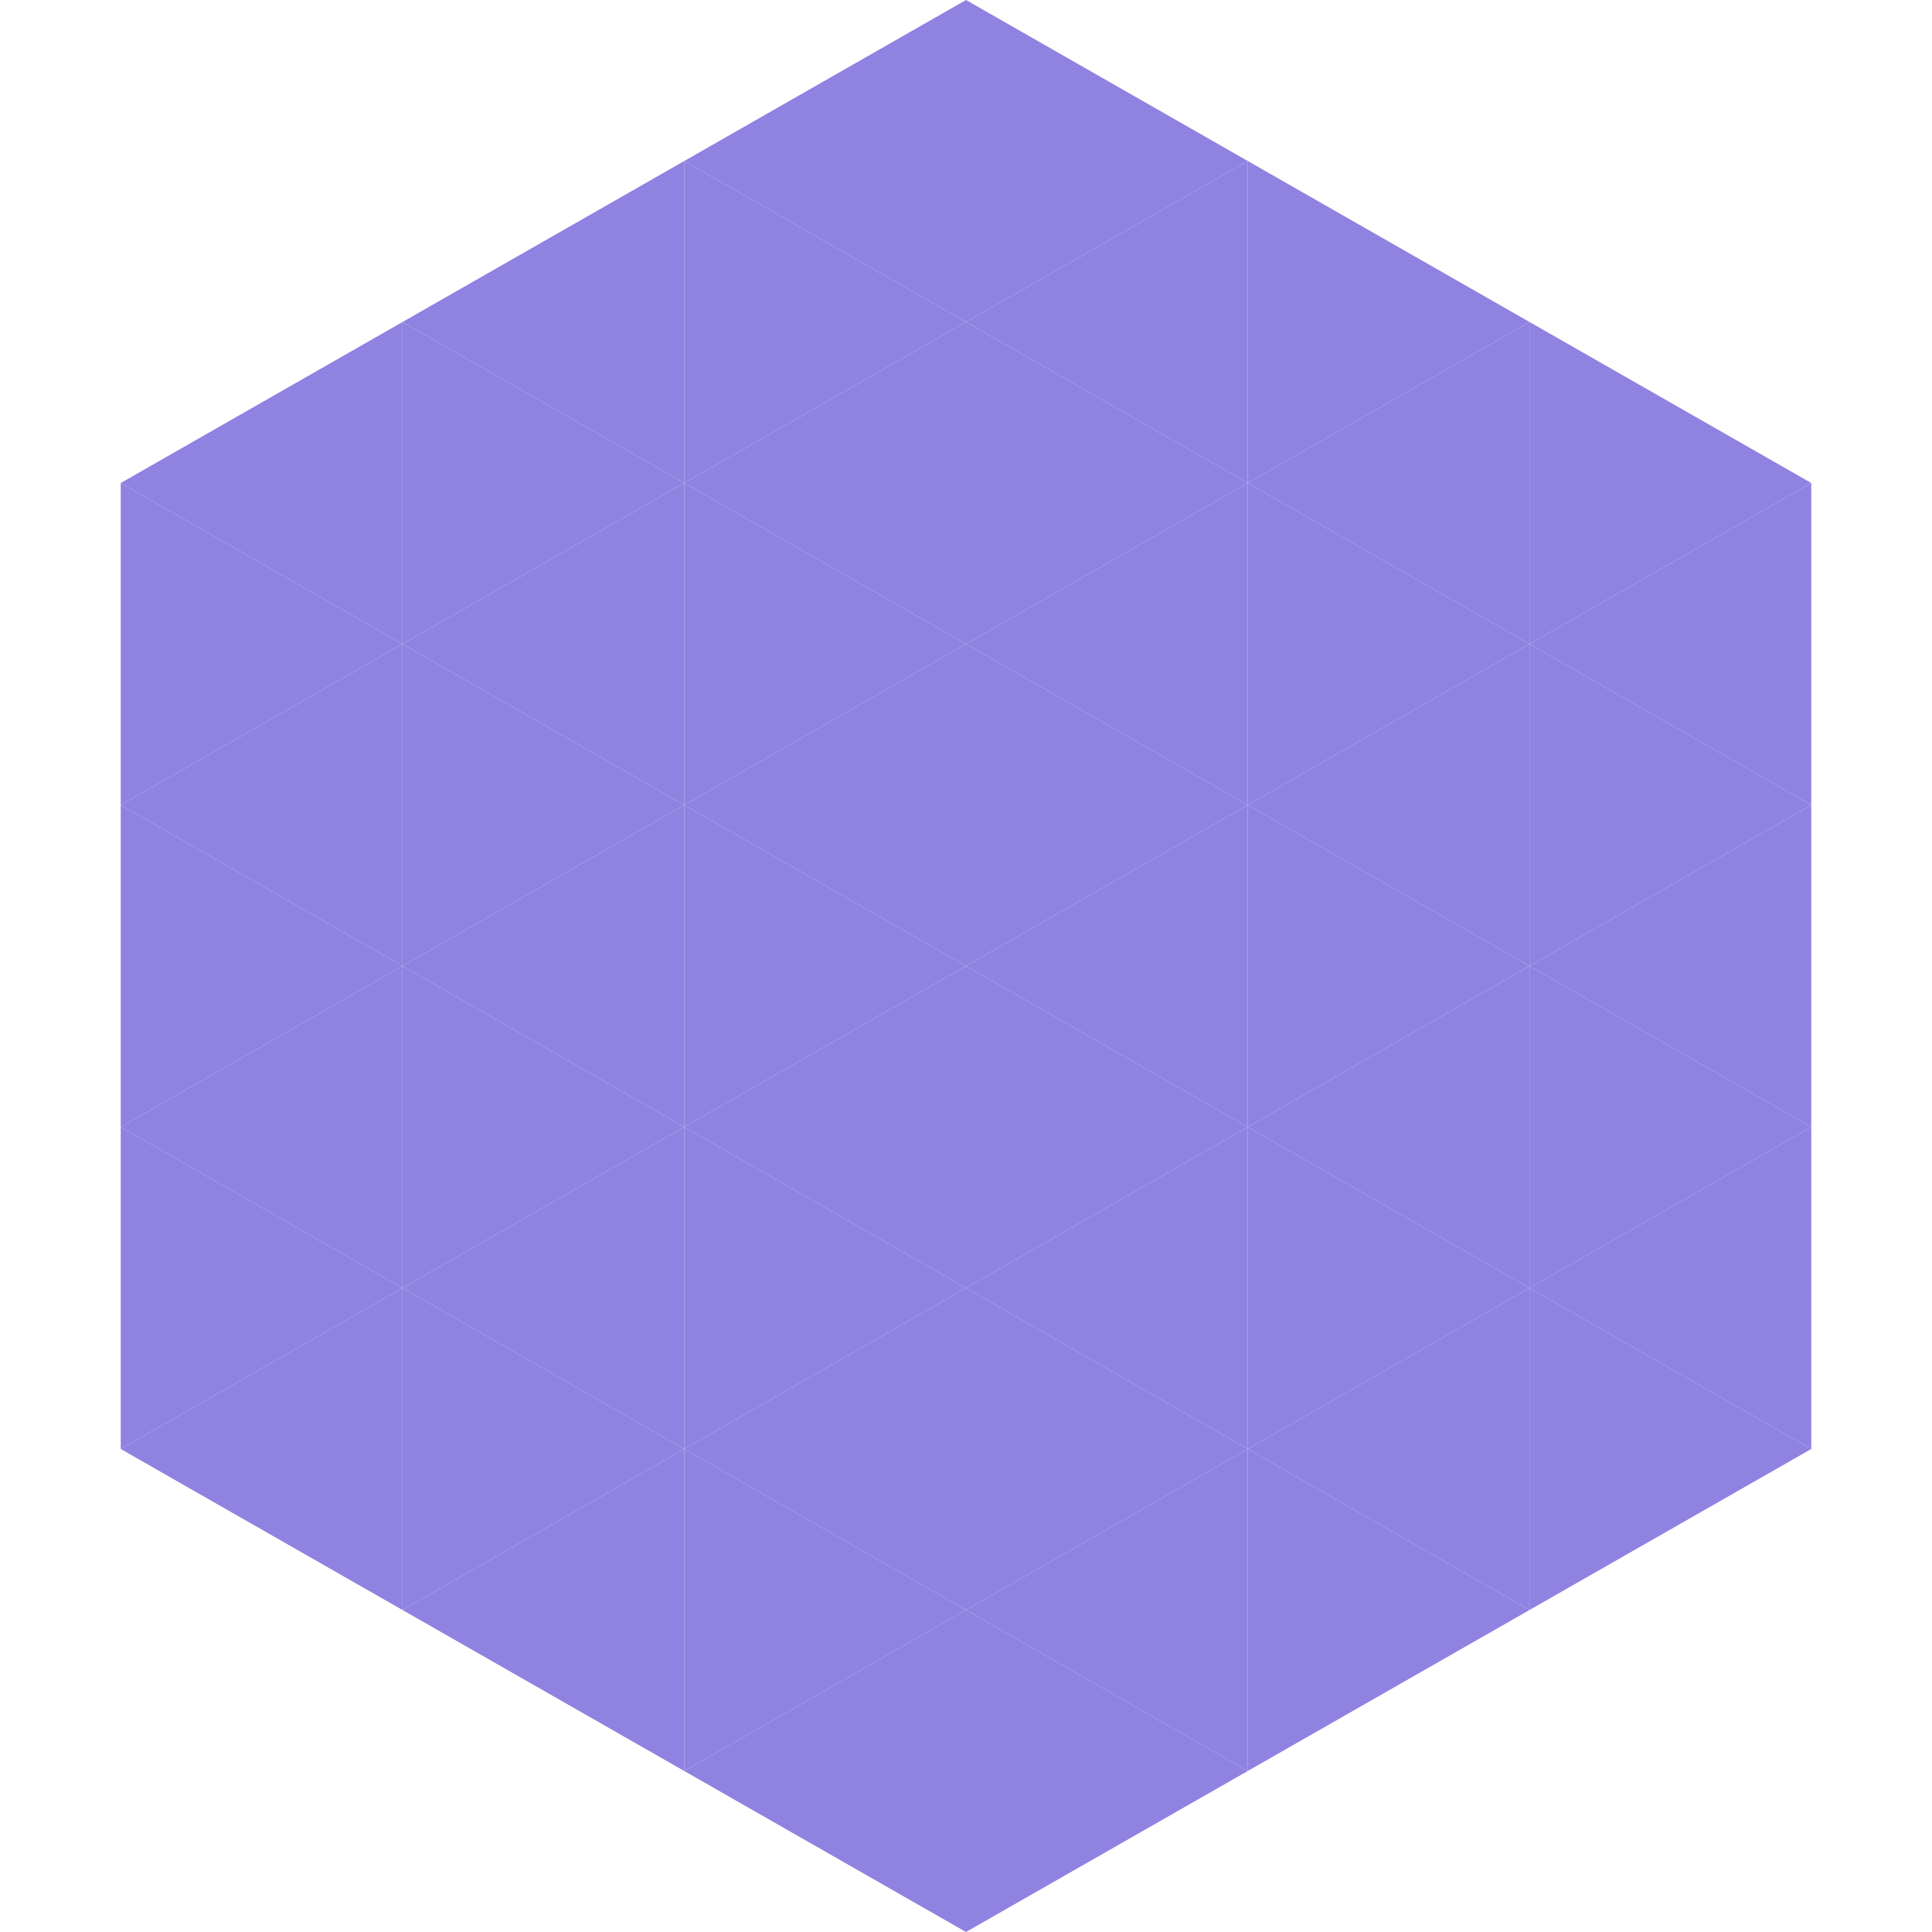 <?xml version="1.0"?>
<!-- Generated by SVGo -->
<svg width="240" height="240"
     xmlns="http://www.w3.org/2000/svg"
     xmlns:xlink="http://www.w3.org/1999/xlink">
<polygon points="50,40 15,60 50,80" style="fill:rgb(143,130,225)" />
<polygon points="190,40 225,60 190,80" style="fill:rgb(143,130,225)" />
<polygon points="15,60 50,80 15,100" style="fill:rgb(143,130,225)" />
<polygon points="225,60 190,80 225,100" style="fill:rgb(143,130,225)" />
<polygon points="50,80 15,100 50,120" style="fill:rgb(143,130,225)" />
<polygon points="190,80 225,100 190,120" style="fill:rgb(143,130,225)" />
<polygon points="15,100 50,120 15,140" style="fill:rgb(143,130,225)" />
<polygon points="225,100 190,120 225,140" style="fill:rgb(143,130,225)" />
<polygon points="50,120 15,140 50,160" style="fill:rgb(143,130,225)" />
<polygon points="190,120 225,140 190,160" style="fill:rgb(143,130,225)" />
<polygon points="15,140 50,160 15,180" style="fill:rgb(143,130,225)" />
<polygon points="225,140 190,160 225,180" style="fill:rgb(143,130,225)" />
<polygon points="50,160 15,180 50,200" style="fill:rgb(143,130,225)" />
<polygon points="190,160 225,180 190,200" style="fill:rgb(143,130,225)" />
<polygon points="15,180 50,200 15,220" style="fill:rgb(255,255,255); fill-opacity:0" />
<polygon points="225,180 190,200 225,220" style="fill:rgb(255,255,255); fill-opacity:0" />
<polygon points="50,0 85,20 50,40" style="fill:rgb(255,255,255); fill-opacity:0" />
<polygon points="190,0 155,20 190,40" style="fill:rgb(255,255,255); fill-opacity:0" />
<polygon points="85,20 50,40 85,60" style="fill:rgb(143,130,225)" />
<polygon points="155,20 190,40 155,60" style="fill:rgb(143,130,225)" />
<polygon points="50,40 85,60 50,80" style="fill:rgb(143,130,225)" />
<polygon points="190,40 155,60 190,80" style="fill:rgb(143,130,225)" />
<polygon points="85,60 50,80 85,100" style="fill:rgb(143,130,225)" />
<polygon points="155,60 190,80 155,100" style="fill:rgb(143,130,225)" />
<polygon points="50,80 85,100 50,120" style="fill:rgb(143,130,225)" />
<polygon points="190,80 155,100 190,120" style="fill:rgb(143,130,225)" />
<polygon points="85,100 50,120 85,140" style="fill:rgb(143,130,225)" />
<polygon points="155,100 190,120 155,140" style="fill:rgb(143,130,225)" />
<polygon points="50,120 85,140 50,160" style="fill:rgb(143,130,225)" />
<polygon points="190,120 155,140 190,160" style="fill:rgb(143,130,225)" />
<polygon points="85,140 50,160 85,180" style="fill:rgb(143,130,225)" />
<polygon points="155,140 190,160 155,180" style="fill:rgb(143,130,225)" />
<polygon points="50,160 85,180 50,200" style="fill:rgb(143,130,225)" />
<polygon points="190,160 155,180 190,200" style="fill:rgb(143,130,225)" />
<polygon points="85,180 50,200 85,220" style="fill:rgb(143,130,225)" />
<polygon points="155,180 190,200 155,220" style="fill:rgb(143,130,225)" />
<polygon points="120,0 85,20 120,40" style="fill:rgb(143,130,225)" />
<polygon points="120,0 155,20 120,40" style="fill:rgb(143,130,225)" />
<polygon points="85,20 120,40 85,60" style="fill:rgb(143,130,225)" />
<polygon points="155,20 120,40 155,60" style="fill:rgb(143,130,225)" />
<polygon points="120,40 85,60 120,80" style="fill:rgb(143,130,225)" />
<polygon points="120,40 155,60 120,80" style="fill:rgb(143,130,225)" />
<polygon points="85,60 120,80 85,100" style="fill:rgb(143,130,225)" />
<polygon points="155,60 120,80 155,100" style="fill:rgb(143,130,225)" />
<polygon points="120,80 85,100 120,120" style="fill:rgb(143,130,225)" />
<polygon points="120,80 155,100 120,120" style="fill:rgb(143,130,225)" />
<polygon points="85,100 120,120 85,140" style="fill:rgb(143,130,225)" />
<polygon points="155,100 120,120 155,140" style="fill:rgb(143,130,225)" />
<polygon points="120,120 85,140 120,160" style="fill:rgb(143,130,225)" />
<polygon points="120,120 155,140 120,160" style="fill:rgb(143,130,225)" />
<polygon points="85,140 120,160 85,180" style="fill:rgb(143,130,225)" />
<polygon points="155,140 120,160 155,180" style="fill:rgb(143,130,225)" />
<polygon points="120,160 85,180 120,200" style="fill:rgb(143,130,225)" />
<polygon points="120,160 155,180 120,200" style="fill:rgb(143,130,225)" />
<polygon points="85,180 120,200 85,220" style="fill:rgb(143,130,225)" />
<polygon points="155,180 120,200 155,220" style="fill:rgb(143,130,225)" />
<polygon points="120,200 85,220 120,240" style="fill:rgb(143,130,225)" />
<polygon points="120,200 155,220 120,240" style="fill:rgb(143,130,225)" />
<polygon points="85,220 120,240 85,260" style="fill:rgb(255,255,255); fill-opacity:0" />
<polygon points="155,220 120,240 155,260" style="fill:rgb(255,255,255); fill-opacity:0" />
</svg>
